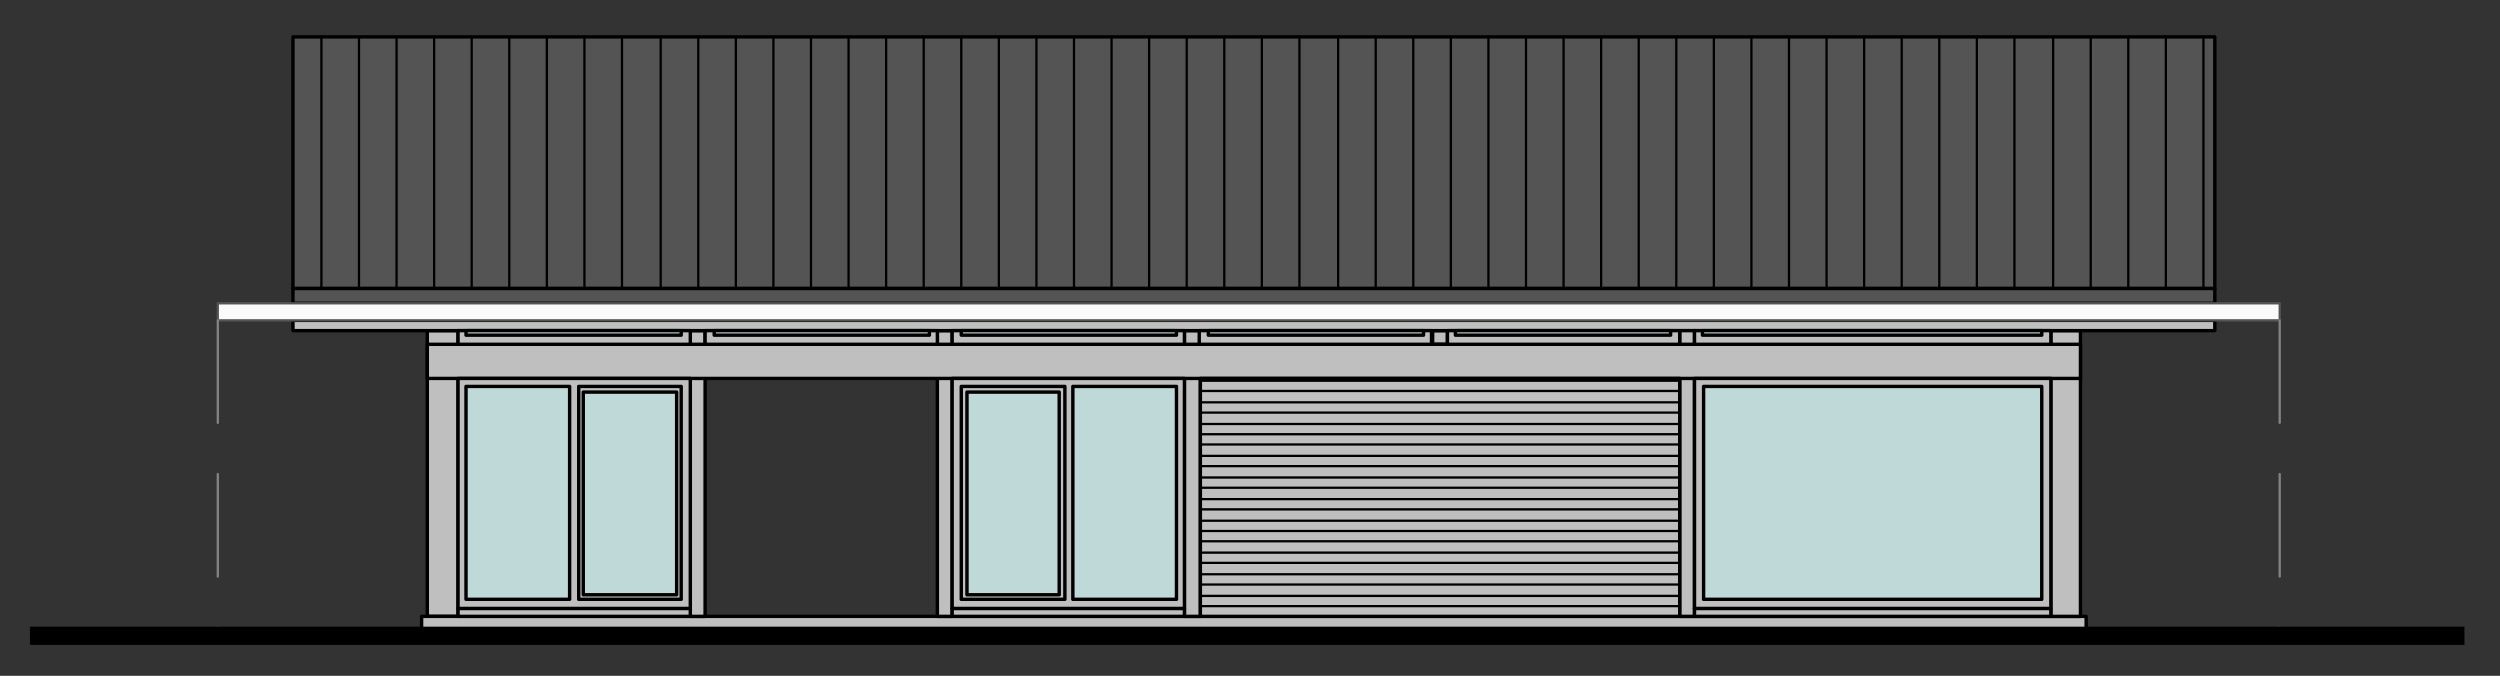 <?xml version="1.0" encoding="iso-8859-1"?>
<!-- Generator: Adobe Illustrator 21.1.0, SVG Export Plug-In . SVG Version: 6.00 Build 0)  -->
<svg version="1.1" id="Ebene_1" xmlns="http://www.w3.org/2000/svg" xmlns:xlink="http://www.w3.org/1999/xlink" x="0px" y="0px"
	 viewBox="0 0 1920 519" style="enable-background:new 0 0 1920 519;" xml:space="preserve">
<rect x="0" y="0" width="1920" height="519" fill="#333333" stroke="none"/>
<rect x="328.165" y="253.913" style="fill-rule:evenodd;clip-rule:evenodd;fill:#BFBFBF;" width="23.611" height="219.476"/>
<rect x="328.165" y="253.913" style="fill:none;stroke:#000000;stroke-width:2.621;stroke-linecap:round;stroke-linejoin:round;stroke-miterlimit:10;" width="23.611" height="219.476"/>
<rect x="323.793" y="473.389" style="fill-rule:evenodd;clip-rule:evenodd;fill:#BFBFBF;" width="1278.378" height="13.116"/>
<rect x="323.793" y="473.389" style="fill:none;stroke:#000000;stroke-width:2.621;stroke-linecap:round;stroke-linejoin:round;stroke-miterlimit:10;" width="1278.378" height="13.116"/>
<rect x="1575.064" y="253.913" style="fill-rule:evenodd;clip-rule:evenodd;fill:#BFBFBF;" width="22.736" height="219.476"/>
<rect x="1575.064" y="253.913" style="fill:none;stroke:#000000;stroke-width:2.621;stroke-linecap:round;stroke-linejoin:round;stroke-miterlimit:10;" width="22.736" height="219.476"/>
<rect x="530.153" y="253.913" style="fill-rule:evenodd;clip-rule:evenodd;fill:#BFBFBF;" width="11.365" height="219.476"/>
<rect x="530.153" y="253.913" style="fill:none;stroke:#000000;stroke-width:2.621;stroke-linecap:round;stroke-linejoin:round;stroke-miterlimit:10;" width="11.365" height="219.476"/>
<rect x="719.901" y="253.913" style="fill-rule:evenodd;clip-rule:evenodd;fill:#BFBFBF;" width="11.365" height="219.476"/>
<rect x="719.901" y="253.913" style="fill:none;stroke:#000000;stroke-width:2.621;stroke-linecap:round;stroke-linejoin:round;stroke-miterlimit:10;" width="11.365" height="219.476"/>
<rect x="909.643" y="253.913" style="fill-rule:evenodd;clip-rule:evenodd;fill:#BFBFBF;" width="12.241" height="219.476"/>
<rect x="909.643" y="253.913" style="fill:none;stroke:#000000;stroke-width:2.621;stroke-linecap:round;stroke-linejoin:round;stroke-miterlimit:10;" width="12.241" height="219.476"/>
<rect x="1100.266" y="253.913" style="fill-rule:evenodd;clip-rule:evenodd;fill:#BFBFBF;" width="11.365" height="10.495"/>
<rect x="1100.266" y="253.913" style="fill:none;stroke:#000000;stroke-width:2.621;stroke-linecap:round;stroke-linejoin:round;stroke-miterlimit:10;" width="11.365" height="10.495"/>
<rect x="1290.008" y="253.913" style="fill-rule:evenodd;clip-rule:evenodd;fill:#BFBFBF;" width="11.365" height="219.476"/>
<rect x="1290.008" y="253.913" style="fill:none;stroke:#000000;stroke-width:2.621;stroke-linecap:round;stroke-linejoin:round;stroke-miterlimit:10;" width="11.365" height="219.476"/>
<rect x="328.165" y="264.408" style="fill-rule:evenodd;clip-rule:evenodd;fill:#BFBFBF;" width="1269.634" height="26.232"/>
<rect x="328.165" y="264.408" style="fill:none;stroke:#000000;stroke-width:2.621;stroke-linecap:round;stroke-linejoin:round;stroke-miterlimit:10;" width="1269.634" height="26.232"/>
<rect x="224.988" y="246.049" style="fill-rule:evenodd;clip-rule:evenodd;fill:#BFBFBF;" width="1475.989" height="7.869"/>
<rect x="224.988" y="246.049" style="fill:none;stroke:#000000;stroke-width:2.621;stroke-linecap:round;stroke-linejoin:round;stroke-miterlimit:10;" width="1475.989" height="7.869"/>
<rect x="1290.013" y="253.913" style="fill-rule:evenodd;clip-rule:evenodd;fill:#BFBFBF;" width="11.365" height="10.495"/>
<rect x="1290.013" y="253.913" style="fill:none;stroke:#000000;stroke-width:2.621;stroke-linecap:round;stroke-linejoin:round;stroke-miterlimit:10;" width="11.365" height="10.495"/>
<rect x="921.883" y="290.64" style="fill:#BFBFBF;" width="368.124" height="182.749"/>
<path style="fill:none;stroke:#000000;stroke-width:1.751;stroke-linecap:round;stroke-linejoin:round;stroke-miterlimit:10;" d="
	M921.885,292.392h368.124 M921.885,300.261h368.124 M921.885,309.005h368.124 M921.885,316.874h368.124 M921.885,325.618h368.124
	 M921.885,333.486h368.124 M921.885,341.355h368.124 M921.885,350.099h368.124 M921.885,357.973h368.124 M921.885,366.717h368.124
	 M921.885,374.585h368.124 M921.885,383.329h368.124 M921.885,391.198h368.124 M921.885,399.942h368.124 M921.885,407.81h368.124
	 M921.885,415.679h368.124 M921.885,424.423h368.124 M921.885,432.297h368.124 M921.885,441.041h368.124 M921.885,448.909h368.124
	 M921.885,457.653h368.124 M921.885,465.522h368.124"/>
<rect x="921.883" y="290.64" style="fill:none;stroke:#000000;stroke-width:2.621;stroke-linecap:round;stroke-linejoin:round;stroke-miterlimit:10;" width="368.124" height="182.749"/>
<rect x="1301.378" y="467.271" style="fill-rule:evenodd;clip-rule:evenodd;fill:#BFBFBF;" width="273.686" height="6.123"/>
<rect x="1301.378" y="467.271" style="fill:none;stroke:#000000;stroke-width:2.621;stroke-linecap:round;stroke-linejoin:round;stroke-miterlimit:10;" width="273.686" height="6.123"/>
<rect x="1301.378" y="290.64" style="fill-rule:evenodd;clip-rule:evenodd;fill:#BFBFBF;" width="273.686" height="176.631"/>
<rect x="1301.378" y="290.64" style="fill:none;stroke:#000000;stroke-width:2.621;stroke-linecap:round;stroke-linejoin:round;stroke-miterlimit:10;" width="273.686" height="176.631"/>
<rect x="351.776" y="467.266" style="fill-rule:evenodd;clip-rule:evenodd;fill:#BFBFBF;" width="178.377" height="6.123"/>
<rect x="351.776" y="467.266" style="fill:none;stroke:#000000;stroke-width:2.621;stroke-linecap:round;stroke-linejoin:round;stroke-miterlimit:10;" width="178.377" height="6.123"/>
<rect x="351.776" y="290.64" style="fill-rule:evenodd;clip-rule:evenodd;fill:#BFBFBF;" width="178.377" height="176.631"/>
<rect x="351.776" y="290.64" style="fill:none;stroke:#000000;stroke-width:2.621;stroke-linecap:round;stroke-linejoin:round;stroke-miterlimit:10;" width="178.377" height="176.631"/>
<rect x="444.459" y="296.763" style="fill-rule:evenodd;clip-rule:evenodd;fill:#BFBFBF;" width="78.696" height="163.515"/>
<rect x="444.459" y="296.763" style="fill:none;stroke:#000000;stroke-width:2.621;stroke-linecap:round;stroke-linejoin:round;stroke-miterlimit:10;" width="78.696" height="163.515"/>
<rect x="541.524" y="253.918" style="fill-rule:evenodd;clip-rule:evenodd;fill:#BFBFBF;" width="178.377" height="10.495"/>
<rect x="541.524" y="253.918" style="fill:none;stroke:#000000;stroke-width:2.621;stroke-linecap:round;stroke-linejoin:round;stroke-miterlimit:10;" width="178.377" height="10.495"/>
<rect x="351.776" y="253.918" style="fill-rule:evenodd;clip-rule:evenodd;fill:#BFBFBF;" width="178.377" height="10.495"/>
<rect x="351.776" y="253.918" style="fill:none;stroke:#000000;stroke-width:2.621;stroke-linecap:round;stroke-linejoin:round;stroke-miterlimit:10;" width="178.377" height="10.495"/>
<rect x="731.266" y="253.918" style="fill-rule:evenodd;clip-rule:evenodd;fill:#BFBFBF;" width="178.377" height="10.495"/>
<rect x="731.266" y="253.918" style="fill:none;stroke:#000000;stroke-width:2.621;stroke-linecap:round;stroke-linejoin:round;stroke-miterlimit:10;" width="178.377" height="10.495"/>
<rect x="921.013" y="253.918" style="fill-rule:evenodd;clip-rule:evenodd;fill:#BFBFBF;" width="178.377" height="10.495"/>
<rect x="921.013" y="253.918" style="fill:none;stroke:#000000;stroke-width:2.621;stroke-linecap:round;stroke-linejoin:round;stroke-miterlimit:10;" width="178.377" height="10.495"/>
<rect x="1111.631" y="253.918" style="fill-rule:evenodd;clip-rule:evenodd;fill:#BFBFBF;" width="178.377" height="10.495"/>
<rect x="1111.631" y="253.918" style="fill:none;stroke:#000000;stroke-width:2.621;stroke-linecap:round;stroke-linejoin:round;stroke-miterlimit:10;" width="178.377" height="10.495"/>
<rect x="1301.378" y="253.918" style="fill-rule:evenodd;clip-rule:evenodd;fill:#BFBFBF;" width="273.686" height="10.495"/>
<rect x="1301.378" y="253.918" style="fill:none;stroke:#000000;stroke-width:2.621;stroke-linecap:round;stroke-linejoin:round;stroke-miterlimit:10;" width="273.686" height="10.495"/>
<rect x="731.266" y="467.266" style="fill-rule:evenodd;clip-rule:evenodd;fill:#BFBFBF;" width="178.377" height="6.123"/>
<rect x="731.266" y="467.266" style="fill:none;stroke:#000000;stroke-width:2.621;stroke-linecap:round;stroke-linejoin:round;stroke-miterlimit:10;" width="178.377" height="6.123"/>
<rect x="731.266" y="290.64" style="fill-rule:evenodd;clip-rule:evenodd;fill:#BFBFBF;" width="178.377" height="176.631"/>
<rect x="731.266" y="290.64" style="fill:none;stroke:#000000;stroke-width:2.621;stroke-linecap:round;stroke-linejoin:round;stroke-miterlimit:10;" width="178.377" height="176.631"/>
<rect x="738.259" y="296.763" style="fill-rule:evenodd;clip-rule:evenodd;fill:#BFBFBF;" width="79.572" height="163.515"/>
<rect x="738.259" y="296.763" style="fill:none;stroke:#000000;stroke-width:2.621;stroke-linecap:round;stroke-linejoin:round;stroke-miterlimit:10;" width="79.572" height="163.515"/>
<rect x="1308.366" y="296.763" style="fill-rule:evenodd;clip-rule:evenodd;fill:#BFD8D8;" width="259.699" height="163.515"/>
<rect x="1308.366" y="296.763" style="fill:none;stroke:#000000;stroke-width:2.621;stroke-linecap:round;stroke-linejoin:round;stroke-miterlimit:10;" width="259.699" height="163.515"/>
<rect x="357.894" y="296.763" style="fill-rule:evenodd;clip-rule:evenodd;fill:#BFD8D8;" width="79.572" height="163.515"/>
<rect x="357.894" y="296.763" style="fill:none;stroke:#000000;stroke-width:2.621;stroke-linecap:round;stroke-linejoin:round;stroke-miterlimit:10;" width="79.572" height="163.515"/>
<rect x="548.517" y="253.918" style="fill:#BFD8D8;" width="165.261" height="3.496"/>
<rect x="548.517" y="253.918" style="fill:none;stroke:#000000;stroke-width:2.621;stroke-linecap:round;stroke-linejoin:round;stroke-miterlimit:10;" width="165.261" height="3.496"/>
<rect x="357.899" y="253.918" style="fill:#BFD8D8;" width="165.261" height="3.496"/>
<rect x="357.899" y="253.918" style="fill:none;stroke:#000000;stroke-width:2.621;stroke-linecap:round;stroke-linejoin:round;stroke-miterlimit:10;" width="165.261" height="3.496"/>
<rect x="738.264" y="253.918" style="fill:#BFD8D8;" width="165.261" height="3.496"/>
<rect x="738.264" y="253.918" style="fill:none;stroke:#000000;stroke-width:2.621;stroke-linecap:round;stroke-linejoin:round;stroke-miterlimit:10;" width="165.261" height="3.496"/>
<rect x="928.006" y="253.918" style="fill:#BFD8D8;" width="165.261" height="3.496"/>
<rect x="928.006" y="253.918" style="fill:none;stroke:#000000;stroke-width:2.621;stroke-linecap:round;stroke-linejoin:round;stroke-miterlimit:10;" width="165.261" height="3.496"/>
<rect x="1117.754" y="253.918" style="fill:#BFD8D8;" width="165.261" height="3.496"/>
<rect x="1117.754" y="253.918" style="fill:none;stroke:#000000;stroke-width:2.621;stroke-linecap:round;stroke-linejoin:round;stroke-miterlimit:10;" width="165.261" height="3.496"/>
<rect x="1307.496" y="253.918" style="fill:#BFD8D8;" width="260.57" height="3.496"/>
<rect x="1307.496" y="253.918" style="fill:none;stroke:#000000;stroke-width:2.621;stroke-linecap:round;stroke-linejoin:round;stroke-miterlimit:10;" width="260.57" height="3.496"/>
<rect x="447.96" y="301.135" style="fill-rule:evenodd;clip-rule:evenodd;fill:#BFD8D8;" width="71.703" height="155.642"/>
<rect x="447.96" y="301.135" style="fill:none;stroke:#000000;stroke-width:2.621;stroke-linecap:round;stroke-linejoin:round;stroke-miterlimit:10;" width="71.703" height="155.642"/>
<rect x="823.953" y="296.763" style="fill-rule:evenodd;clip-rule:evenodd;fill:#BFD8D8;" width="79.572" height="163.515"/>
<rect x="823.953" y="296.763" style="fill:none;stroke:#000000;stroke-width:2.621;stroke-linecap:round;stroke-linejoin:round;stroke-miterlimit:10;" width="79.572" height="163.515"/>
<rect x="742.631" y="301.135" style="fill-rule:evenodd;clip-rule:evenodd;fill:#BFD8D8;" width="70.828" height="155.642"/>
<rect x="742.631" y="301.135" style="fill:none;stroke:#000000;stroke-width:2.621;stroke-linecap:round;stroke-linejoin:round;stroke-miterlimit:10;" width="70.828" height="155.642"/>
<rect x="332.537" y="486.505" style="fill:none;stroke:#000000;stroke-width:2.621;stroke-linecap:round;stroke-linejoin:round;stroke-miterlimit:10;" width="1166.452" height="1.751"/>
<rect x="224.988" y="28.319" style="fill:#545454;" width="1475.989" height="193.244"/>
<path style="fill:none;stroke:#000000;stroke-width:1.751;stroke-linecap:round;stroke-linejoin:round;stroke-miterlimit:10;" d="
	M246.848,221.564V28.32 M275.702,221.564V28.32 M304.555,221.564V28.32 M333.413,221.564V28.32 M362.266,221.564V28.32
	 M391.125,221.564V28.32 M419.978,221.564V28.32 M448.836,221.564V28.32 M477.69,221.564V28.32 M507.418,221.564V28.32
	 M536.271,221.564V28.32 M565.13,221.564V28.32 M593.983,221.564V28.32 M622.841,221.564V28.32 M651.695,221.564V28.32
	 M680.548,221.564V28.32 M709.406,221.564V28.32 M738.259,221.564V28.32 M767.118,221.564V28.32 M795.971,221.564V28.32
	 M824.824,221.564V28.32 M853.683,221.564V28.32 M882.536,221.564V28.32 M911.394,221.564V28.32 M940.247,221.564V28.32
	 M969.101,221.564V28.32 M997.959,221.564V28.32 M1027.688,221.564V28.32 M1056.541,221.564V28.32 M1085.399,221.564V28.32
	 M1114.252,221.564V28.32 M1143.111,221.564V28.32 M1171.964,221.564V28.32 M1200.822,221.564V28.32 M1229.676,221.564V28.32
	 M1258.529,221.564V28.32 M1287.387,221.564V28.32 M1316.24,221.564V28.32 M1345.094,221.564V28.32 M1373.952,221.564V28.32
	 M1402.805,221.564V28.32 M1431.663,221.564V28.32 M1460.517,221.564V28.32 M1489.375,221.564V28.32 M1518.228,221.564V28.32
	 M1547.081,221.564V28.32 M1576.81,221.564V28.32 M1605.668,221.564V28.32 M1634.522,221.564V28.32 M1663.38,221.564V28.32
	 M1692.233,221.564V28.32"/>
<rect x="224.988" y="28.319" style="fill:none;stroke:#000000;stroke-width:2.621;stroke-linecap:round;stroke-linejoin:round;stroke-miterlimit:10;" width="1475.989" height="193.244"/>
<rect x="224.988" y="221.563" style="fill-rule:evenodd;clip-rule:evenodd;fill:#545454;" width="1475.989" height="11.365"/>
<rect x="224.988" y="221.563" style="fill:none;stroke:#000000;stroke-width:2.621;stroke-linecap:round;stroke-linejoin:round;stroke-miterlimit:10;" width="1475.989" height="11.365"/>
<rect x="167.276" y="232.928" style="fill-rule:evenodd;clip-rule:evenodd;fill:#FAFAFA;" width="1583.544" height="13.116"/>
<rect x="167.276" y="232.928" style="fill:none;stroke:#545454;stroke-width:1.751;stroke-linecap:round;stroke-linejoin:round;stroke-miterlimit:10;" width="1583.544" height="13.116"/>
<path style="fill:none;stroke:#838383;stroke-width:1.751;stroke-linecap:round;stroke-linejoin:round;stroke-miterlimit:10;" d="
	M167.275,482.136v6.123 M167.275,364.091v78.696 M167.275,246.047v78.696 M1750.818,482.136v6.123 M1750.818,364.091v78.696
	 M1750.818,246.047v78.696"/>
<g>
	<defs>
		<rect id="SVGID_1_" x="23" y="480.387" width="1869.703" height="16.613"/>
	</defs>
	<clipPath id="SVGID_2_">
		<use xlink:href="#SVGID_1_"  style="overflow:visible;"/>
	</clipPath>
	
		<line style="clip-path:url(#SVGID_2_);fill:none;stroke:#000000;stroke-width:13.991;stroke-linecap:round;stroke-linejoin:round;stroke-miterlimit:10;" x1="16.004" y1="488.256" x2="1902.092" y2="488.256"/>
</g>
</svg>
